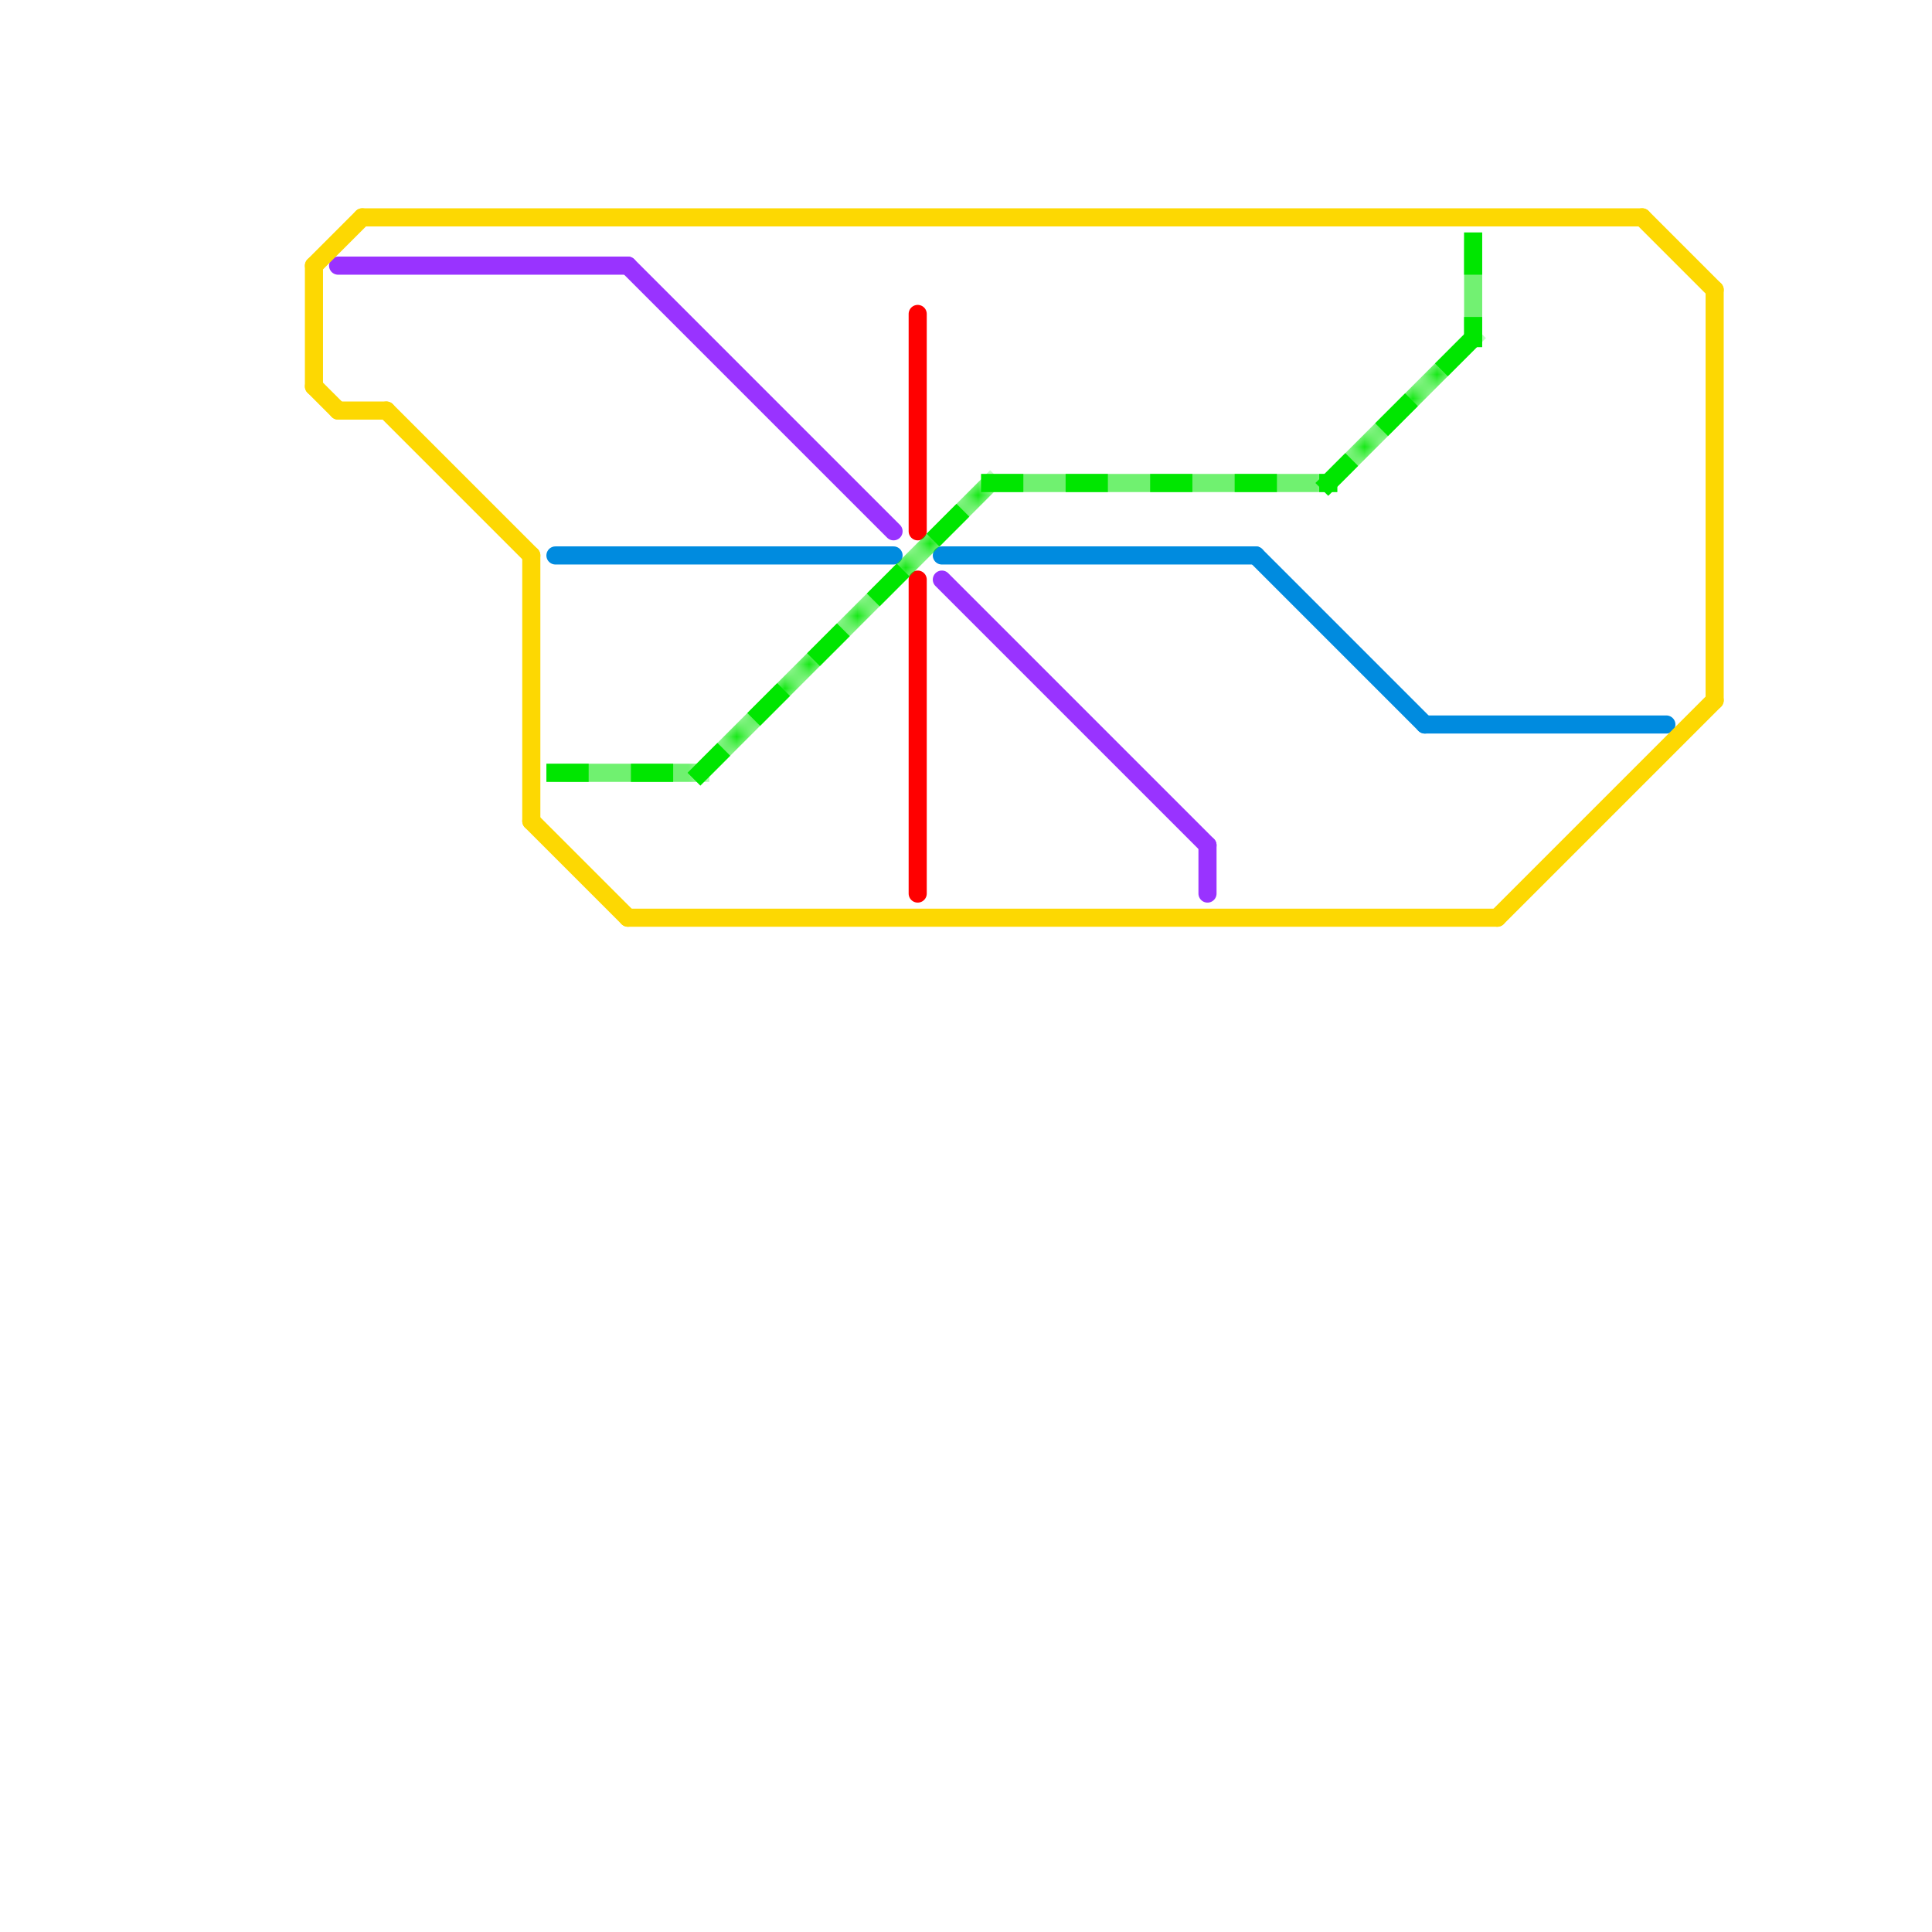 
<svg version="1.1" xmlns="http://www.w3.org/2000/svg" viewBox="0 0 80 80">
<style>text { font: 1px Helvetica; font-weight: 600; white-space: pre; dominant-baseline: central; } line { stroke-width: 0.75; fill: none; stroke-linecap: round; stroke-linejoin: round; } .c0 { stroke: #ff0000 } .c1 { stroke: #008bdf } .c2 { stroke: #00e600 } .c3 { stroke: #9933ff } .c4 { stroke: #fdd802 } .lsw2 { stroke-width: 0.562; stroke-linecap: square; }.w2 { stroke-width: .75; }.l9 { stroke-dasharray: 1 2.5; stroke-linecap: square; }.sl-sq { stroke-linecap: square; }</style><defs><g id="wm-xf"><circle r="1.2" fill="#000"/><circle r="0.9" fill="#fff"/><circle r="0.6" fill="#000"/><circle r="0.3" fill="#fff"/></g><g id="wm"><circle r="0.6" fill="#000"/><circle r="0.3" fill="#fff"/></g></defs><line class="c0 " x1="38" y1="24" x2="38" y2="37"/><line class="c0 " x1="38" y1="13" x2="38" y2="22"/><line class="c1 " x1="52" y1="23" x2="59" y2="30"/><line class="c1 " x1="23" y1="23" x2="37" y2="23"/><line class="c1 " x1="59" y1="30" x2="69" y2="30"/><line class="c1 " x1="39" y1="23" x2="52" y2="23"/><mask id="k3-1-1" maskUnits="userSpaceOnUse"><line class=" sl-sq" x1="29" y1="32" x2="41" y2="20" stroke="#fff"/><line class="lsw2" x1="29" y1="32" x2="41" y2="20" stroke="#000"/></mask><line class="c2  sl-sq" x1="29" y1="32" x2="41" y2="20" mask="url(#k3-1-1)"/><line class="c2 l9" x1="29" y1="32" x2="41" y2="20"/><mask id="k3-1-2" maskUnits="userSpaceOnUse"><line class=" sl-sq" x1="55" y1="20" x2="61" y2="14" stroke="#fff"/><line class="lsw2" x1="55" y1="20" x2="61" y2="14" stroke="#000"/></mask><line class="c2  sl-sq" x1="55" y1="20" x2="61" y2="14" mask="url(#k3-1-2)"/><line class="c2 l9" x1="55" y1="20" x2="61" y2="14"/><mask id="k3-1-3" maskUnits="userSpaceOnUse"><line class=" sl-sq" x1="41" y1="20" x2="55" y2="20" stroke="#fff"/><line class="lsw2" x1="41" y1="20" x2="55" y2="20" stroke="#000"/></mask><line class="c2  sl-sq" x1="41" y1="20" x2="55" y2="20" mask="url(#k3-1-3)"/><line class="c2 l9" x1="41" y1="20" x2="55" y2="20"/><mask id="k3-1-4" maskUnits="userSpaceOnUse"><line class=" sl-sq" x1="61" y1="10" x2="61" y2="14" stroke="#fff"/><line class="lsw2" x1="61" y1="10" x2="61" y2="14" stroke="#000"/></mask><line class="c2  sl-sq" x1="61" y1="10" x2="61" y2="14" mask="url(#k3-1-4)"/><line class="c2 l9" x1="61" y1="10" x2="61" y2="14"/><mask id="k3-1-5" maskUnits="userSpaceOnUse"><line class=" sl-sq" x1="23" y1="32" x2="29" y2="32" stroke="#fff"/><line class="lsw2" x1="23" y1="32" x2="29" y2="32" stroke="#000"/></mask><line class="c2  sl-sq" x1="23" y1="32" x2="29" y2="32" mask="url(#k3-1-5)"/><line class="c2 l9" x1="23" y1="32" x2="29" y2="32"/><line class="c3 " x1="26" y1="11" x2="37" y2="22"/><line class="c3 " x1="50" y1="35" x2="50" y2="37"/><line class="c3 " x1="14" y1="11" x2="26" y2="11"/><line class="c3 " x1="39" y1="24" x2="50" y2="35"/><line class="c4 " x1="26" y1="38" x2="62" y2="38"/><line class="c4 " x1="15" y1="9" x2="68" y2="9"/><line class="c4 " x1="13" y1="11" x2="15" y2="9"/><line class="c4 " x1="13" y1="11" x2="13" y2="16"/><line class="c4 " x1="71" y1="12" x2="71" y2="29"/><line class="c4 " x1="62" y1="38" x2="71" y2="29"/><line class="c4 " x1="16" y1="17" x2="22" y2="23"/><line class="c4 " x1="22" y1="34" x2="26" y2="38"/><line class="c4 " x1="68" y1="9" x2="71" y2="12"/><line class="c4 " x1="22" y1="23" x2="22" y2="34"/><line class="c4 " x1="13" y1="16" x2="14" y2="17"/><line class="c4 " x1="14" y1="17" x2="16" y2="17"/>
</svg>
